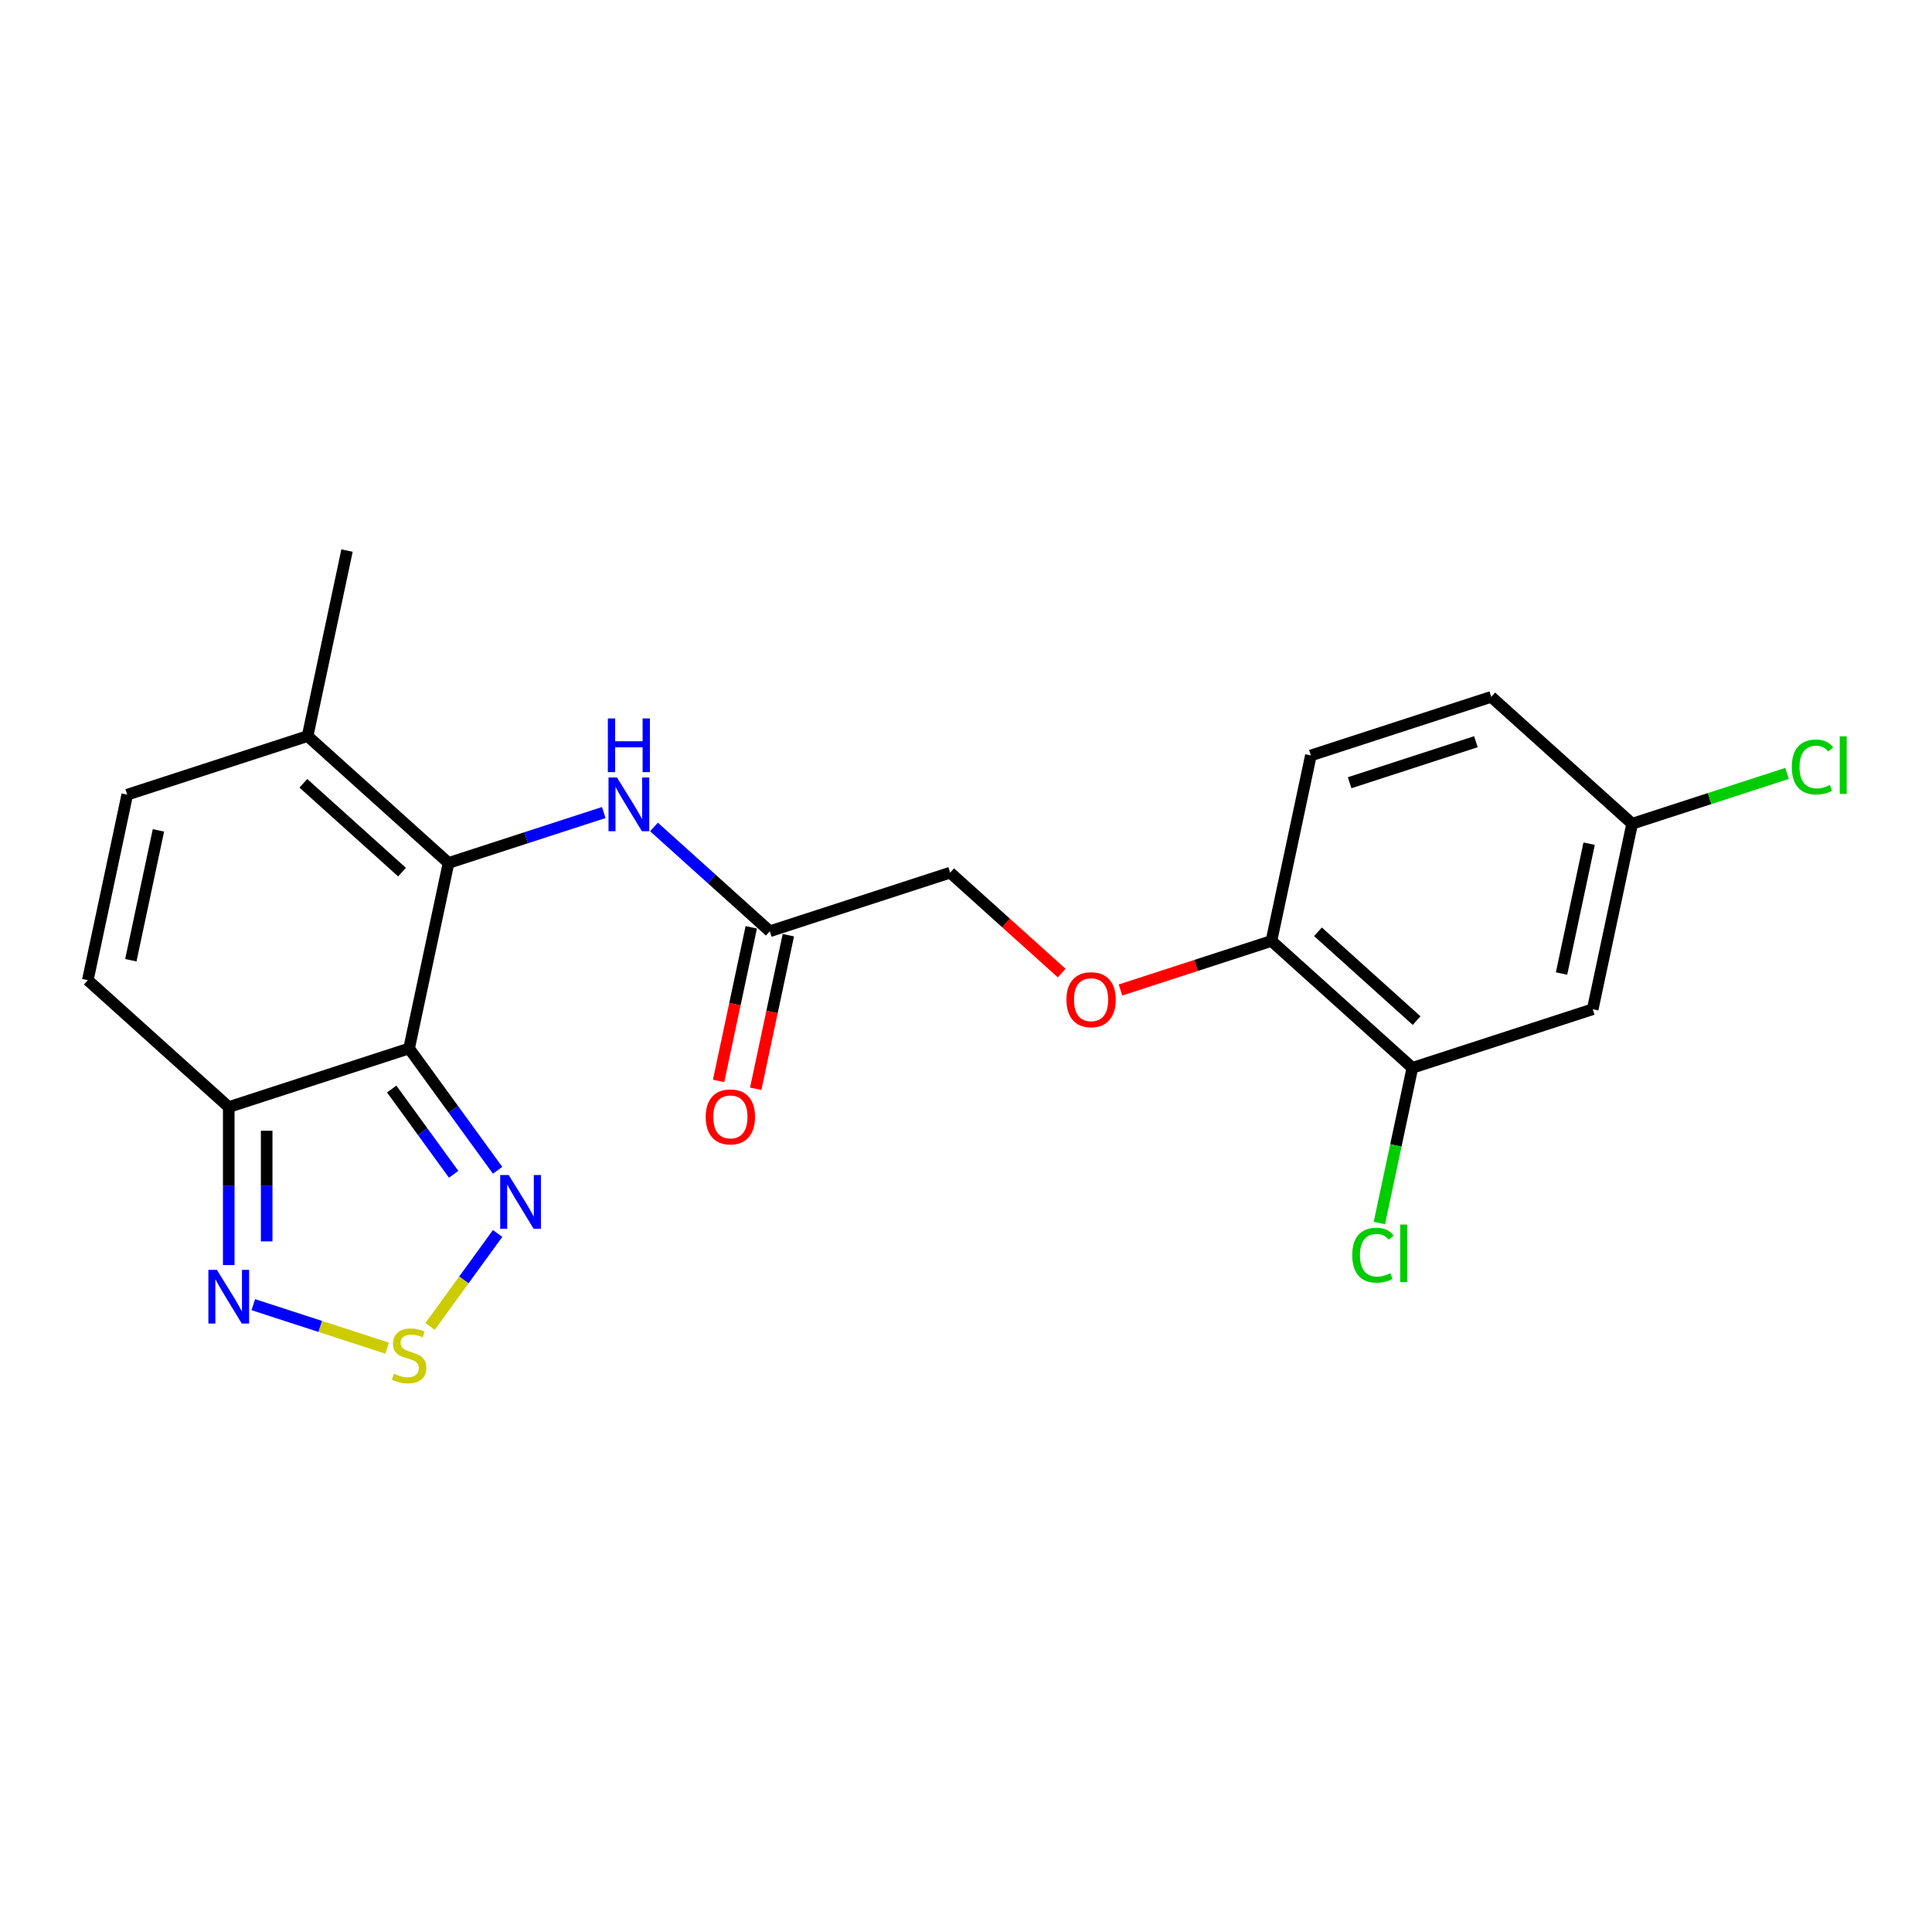 <?xml version='1.0' encoding='iso-8859-1'?>
<svg version='1.1' baseProfile='full'
              xmlns='http://www.w3.org/2000/svg'
                      xmlns:rdkit='http://www.rdkit.org/xml'
                      xmlns:xlink='http://www.w3.org/1999/xlink'
                  xml:space='preserve'
width='1000px' height='1000px' viewBox='0 0 1000 1000'>
<!-- END OF HEADER -->
<rect style='opacity:1.0;fill:#FFFFFF;stroke:none' width='1000' height='1000' x='0' y='0'> </rect>
<path class='bond-0' d='M 211.749,542.679 L 232.157,446.669' style='fill:none;fill-rule:evenodd;stroke:#000000;stroke-width:6px;stroke-linecap:butt;stroke-linejoin:miter;stroke-opacity:1' />
<path class='bond-1' d='M 211.749,542.679 L 118.398,573.011' style='fill:none;fill-rule:evenodd;stroke:#000000;stroke-width:6px;stroke-linecap:butt;stroke-linejoin:miter;stroke-opacity:1' />
<path class='bond-2' d='M 211.749,542.679 L 234.656,574.207' style='fill:none;fill-rule:evenodd;stroke:#000000;stroke-width:6px;stroke-linecap:butt;stroke-linejoin:miter;stroke-opacity:1' />
<path class='bond-2' d='M 234.656,574.207 L 257.562,605.735' style='fill:none;fill-rule:evenodd;stroke:#0000FF;stroke-width:6px;stroke-linecap:butt;stroke-linejoin:miter;stroke-opacity:1' />
<path class='bond-2' d='M 202.739,563.676 L 218.774,585.746' style='fill:none;fill-rule:evenodd;stroke:#000000;stroke-width:6px;stroke-linecap:butt;stroke-linejoin:miter;stroke-opacity:1' />
<path class='bond-2' d='M 218.774,585.746 L 234.809,607.816' style='fill:none;fill-rule:evenodd;stroke:#0000FF;stroke-width:6px;stroke-linecap:butt;stroke-linejoin:miter;stroke-opacity:1' />
<path class='bond-5' d='M 232.157,446.669 L 159.213,380.99' style='fill:none;fill-rule:evenodd;stroke:#000000;stroke-width:6px;stroke-linecap:butt;stroke-linejoin:miter;stroke-opacity:1' />
<path class='bond-5' d='M 208.08,451.406 L 157.019,405.43' style='fill:none;fill-rule:evenodd;stroke:#000000;stroke-width:6px;stroke-linecap:butt;stroke-linejoin:miter;stroke-opacity:1' />
<path class='bond-6' d='M 232.157,446.669 L 272.335,433.614' style='fill:none;fill-rule:evenodd;stroke:#000000;stroke-width:6px;stroke-linecap:butt;stroke-linejoin:miter;stroke-opacity:1' />
<path class='bond-6' d='M 272.335,433.614 L 312.512,420.56' style='fill:none;fill-rule:evenodd;stroke:#0000FF;stroke-width:6px;stroke-linecap:butt;stroke-linejoin:miter;stroke-opacity:1' />
<path class='bond-4' d='M 118.398,573.011 L 118.398,613.912' style='fill:none;fill-rule:evenodd;stroke:#000000;stroke-width:6px;stroke-linecap:butt;stroke-linejoin:miter;stroke-opacity:1' />
<path class='bond-4' d='M 118.398,613.912 L 118.398,654.813' style='fill:none;fill-rule:evenodd;stroke:#0000FF;stroke-width:6px;stroke-linecap:butt;stroke-linejoin:miter;stroke-opacity:1' />
<path class='bond-4' d='M 138.029,585.281 L 138.029,613.912' style='fill:none;fill-rule:evenodd;stroke:#000000;stroke-width:6px;stroke-linecap:butt;stroke-linejoin:miter;stroke-opacity:1' />
<path class='bond-4' d='M 138.029,613.912 L 138.029,642.543' style='fill:none;fill-rule:evenodd;stroke:#0000FF;stroke-width:6px;stroke-linecap:butt;stroke-linejoin:miter;stroke-opacity:1' />
<path class='bond-7' d='M 118.398,573.011 L 45.455,507.332' style='fill:none;fill-rule:evenodd;stroke:#000000;stroke-width:6px;stroke-linecap:butt;stroke-linejoin:miter;stroke-opacity:1' />
<path class='bond-3' d='M 257.562,638.441 L 240.086,662.495' style='fill:none;fill-rule:evenodd;stroke:#0000FF;stroke-width:6px;stroke-linecap:butt;stroke-linejoin:miter;stroke-opacity:1' />
<path class='bond-3' d='M 240.086,662.495 L 222.61,686.548' style='fill:none;fill-rule:evenodd;stroke:#CCCC00;stroke-width:6px;stroke-linecap:butt;stroke-linejoin:miter;stroke-opacity:1' />
<path class='bond-22' d='M 200.383,697.804 L 165.739,686.548' style='fill:none;fill-rule:evenodd;stroke:#CCCC00;stroke-width:6px;stroke-linecap:butt;stroke-linejoin:miter;stroke-opacity:1' />
<path class='bond-22' d='M 165.739,686.548 L 131.095,675.291' style='fill:none;fill-rule:evenodd;stroke:#0000FF;stroke-width:6px;stroke-linecap:butt;stroke-linejoin:miter;stroke-opacity:1' />
<path class='bond-21' d='M 159.213,380.99 L 179.621,284.98' style='fill:none;fill-rule:evenodd;stroke:#000000;stroke-width:6px;stroke-linecap:butt;stroke-linejoin:miter;stroke-opacity:1' />
<path class='bond-23' d='M 159.213,380.99 L 65.862,411.322' style='fill:none;fill-rule:evenodd;stroke:#000000;stroke-width:6px;stroke-linecap:butt;stroke-linejoin:miter;stroke-opacity:1' />
<path class='bond-9' d='M 338.504,428.038 L 368.478,455.027' style='fill:none;fill-rule:evenodd;stroke:#0000FF;stroke-width:6px;stroke-linecap:butt;stroke-linejoin:miter;stroke-opacity:1' />
<path class='bond-9' d='M 368.478,455.027 L 398.451,482.016' style='fill:none;fill-rule:evenodd;stroke:#000000;stroke-width:6px;stroke-linecap:butt;stroke-linejoin:miter;stroke-opacity:1' />
<path class='bond-8' d='M 45.455,507.332 L 65.862,411.322' style='fill:none;fill-rule:evenodd;stroke:#000000;stroke-width:6px;stroke-linecap:butt;stroke-linejoin:miter;stroke-opacity:1' />
<path class='bond-8' d='M 67.718,497.012 L 82.003,429.805' style='fill:none;fill-rule:evenodd;stroke:#000000;stroke-width:6px;stroke-linecap:butt;stroke-linejoin:miter;stroke-opacity:1' />
<path class='bond-14' d='M 388.85,479.975 L 380.401,519.725' style='fill:none;fill-rule:evenodd;stroke:#000000;stroke-width:6px;stroke-linecap:butt;stroke-linejoin:miter;stroke-opacity:1' />
<path class='bond-14' d='M 380.401,519.725 L 371.952,559.475' style='fill:none;fill-rule:evenodd;stroke:#FF0000;stroke-width:6px;stroke-linecap:butt;stroke-linejoin:miter;stroke-opacity:1' />
<path class='bond-14' d='M 408.053,484.056 L 399.603,523.807' style='fill:none;fill-rule:evenodd;stroke:#000000;stroke-width:6px;stroke-linecap:butt;stroke-linejoin:miter;stroke-opacity:1' />
<path class='bond-14' d='M 399.603,523.807 L 391.154,563.557' style='fill:none;fill-rule:evenodd;stroke:#FF0000;stroke-width:6px;stroke-linecap:butt;stroke-linejoin:miter;stroke-opacity:1' />
<path class='bond-17' d='M 398.451,482.016 L 491.803,451.684' style='fill:none;fill-rule:evenodd;stroke:#000000;stroke-width:6px;stroke-linecap:butt;stroke-linejoin:miter;stroke-opacity:1' />
<path class='bond-10' d='M 731.041,552.71 L 658.097,487.031' style='fill:none;fill-rule:evenodd;stroke:#000000;stroke-width:6px;stroke-linecap:butt;stroke-linejoin:miter;stroke-opacity:1' />
<path class='bond-10' d='M 733.235,528.269 L 682.175,482.294' style='fill:none;fill-rule:evenodd;stroke:#000000;stroke-width:6px;stroke-linecap:butt;stroke-linejoin:miter;stroke-opacity:1' />
<path class='bond-11' d='M 731.041,552.71 L 824.392,522.378' style='fill:none;fill-rule:evenodd;stroke:#000000;stroke-width:6px;stroke-linecap:butt;stroke-linejoin:miter;stroke-opacity:1' />
<path class='bond-18' d='M 731.041,552.71 L 722.502,592.882' style='fill:none;fill-rule:evenodd;stroke:#000000;stroke-width:6px;stroke-linecap:butt;stroke-linejoin:miter;stroke-opacity:1' />
<path class='bond-18' d='M 722.502,592.882 L 713.963,633.054' style='fill:none;fill-rule:evenodd;stroke:#00CC00;stroke-width:6px;stroke-linecap:butt;stroke-linejoin:miter;stroke-opacity:1' />
<path class='bond-24' d='M 824.392,522.378 L 844.8,426.368' style='fill:none;fill-rule:evenodd;stroke:#000000;stroke-width:6px;stroke-linecap:butt;stroke-linejoin:miter;stroke-opacity:1' />
<path class='bond-24' d='M 808.251,503.895 L 822.536,436.688' style='fill:none;fill-rule:evenodd;stroke:#000000;stroke-width:6px;stroke-linecap:butt;stroke-linejoin:miter;stroke-opacity:1' />
<path class='bond-12' d='M 658.097,487.031 L 619.029,499.725' style='fill:none;fill-rule:evenodd;stroke:#000000;stroke-width:6px;stroke-linecap:butt;stroke-linejoin:miter;stroke-opacity:1' />
<path class='bond-12' d='M 619.029,499.725 L 579.96,512.419' style='fill:none;fill-rule:evenodd;stroke:#FF0000;stroke-width:6px;stroke-linecap:butt;stroke-linejoin:miter;stroke-opacity:1' />
<path class='bond-15' d='M 658.097,487.031 L 678.505,391.021' style='fill:none;fill-rule:evenodd;stroke:#000000;stroke-width:6px;stroke-linecap:butt;stroke-linejoin:miter;stroke-opacity:1' />
<path class='bond-13' d='M 549.532,503.664 L 520.667,477.674' style='fill:none;fill-rule:evenodd;stroke:#FF0000;stroke-width:6px;stroke-linecap:butt;stroke-linejoin:miter;stroke-opacity:1' />
<path class='bond-13' d='M 520.667,477.674 L 491.803,451.684' style='fill:none;fill-rule:evenodd;stroke:#000000;stroke-width:6px;stroke-linecap:butt;stroke-linejoin:miter;stroke-opacity:1' />
<path class='bond-19' d='M 678.505,391.021 L 771.856,360.689' style='fill:none;fill-rule:evenodd;stroke:#000000;stroke-width:6px;stroke-linecap:butt;stroke-linejoin:miter;stroke-opacity:1' />
<path class='bond-19' d='M 698.574,405.141 L 763.92,383.909' style='fill:none;fill-rule:evenodd;stroke:#000000;stroke-width:6px;stroke-linecap:butt;stroke-linejoin:miter;stroke-opacity:1' />
<path class='bond-16' d='M 844.8,426.368 L 771.856,360.689' style='fill:none;fill-rule:evenodd;stroke:#000000;stroke-width:6px;stroke-linecap:butt;stroke-linejoin:miter;stroke-opacity:1' />
<path class='bond-20' d='M 844.8,426.368 L 884.889,413.342' style='fill:none;fill-rule:evenodd;stroke:#000000;stroke-width:6px;stroke-linecap:butt;stroke-linejoin:miter;stroke-opacity:1' />
<path class='bond-20' d='M 884.889,413.342 L 924.978,400.316' style='fill:none;fill-rule:evenodd;stroke:#00CC00;stroke-width:6px;stroke-linecap:butt;stroke-linejoin:miter;stroke-opacity:1' />
<path  class='atom-3' d='M 263.299 608.189
L 272.408 622.913
Q 273.311 624.365, 274.763 626.996
Q 276.216 629.626, 276.295 629.783
L 276.295 608.189
L 279.985 608.189
L 279.985 635.987
L 276.177 635.987
L 266.401 619.889
Q 265.262 618.005, 264.045 615.845
Q 262.867 613.686, 262.514 613.019
L 262.514 635.987
L 258.902 635.987
L 258.902 608.189
L 263.299 608.189
' fill='#0000FF'/>
<path  class='atom-4' d='M 203.897 711.038
Q 204.211 711.156, 205.507 711.705
Q 206.802 712.255, 208.216 712.609
Q 209.668 712.923, 211.082 712.923
Q 213.712 712.923, 215.244 711.666
Q 216.775 710.371, 216.775 708.133
Q 216.775 706.601, 215.99 705.659
Q 215.244 704.717, 214.066 704.206
Q 212.888 703.696, 210.925 703.107
Q 208.451 702.361, 206.959 701.654
Q 205.507 700.948, 204.446 699.456
Q 203.426 697.964, 203.426 695.451
Q 203.426 691.957, 205.781 689.797
Q 208.176 687.638, 212.888 687.638
Q 216.107 687.638, 219.759 689.169
L 218.856 692.192
Q 215.518 690.818, 213.006 690.818
Q 210.297 690.818, 208.805 691.957
Q 207.313 693.056, 207.352 694.98
Q 207.352 696.472, 208.098 697.375
Q 208.883 698.278, 209.982 698.788
Q 211.121 699.299, 213.006 699.888
Q 215.518 700.673, 217.01 701.458
Q 218.502 702.243, 219.562 703.853
Q 220.662 705.424, 220.662 708.133
Q 220.662 711.98, 218.07 714.061
Q 215.518 716.103, 211.239 716.103
Q 208.765 716.103, 206.881 715.553
Q 205.035 715.043, 202.837 714.14
L 203.897 711.038
' fill='#CCCC00'/>
<path  class='atom-5' d='M 112.254 657.267
L 121.362 671.99
Q 122.265 673.443, 123.718 676.073
Q 125.171 678.704, 125.249 678.861
L 125.249 657.267
L 128.94 657.267
L 128.94 685.064
L 125.132 685.064
L 115.355 668.967
Q 114.217 667.082, 113 664.923
Q 111.822 662.764, 111.468 662.096
L 111.468 685.064
L 107.856 685.064
L 107.856 657.267
L 112.254 657.267
' fill='#0000FF'/>
<path  class='atom-7' d='M 319.363 402.438
L 328.472 417.162
Q 329.375 418.614, 330.828 421.245
Q 332.281 423.875, 332.359 424.032
L 332.359 402.438
L 336.05 402.438
L 336.05 430.236
L 332.241 430.236
L 322.465 414.138
Q 321.327 412.254, 320.109 410.094
Q 318.932 407.935, 318.578 407.267
L 318.578 430.236
L 314.966 430.236
L 314.966 402.438
L 319.363 402.438
' fill='#0000FF'/>
<path  class='atom-7' d='M 314.632 371.861
L 318.402 371.861
L 318.402 383.679
L 332.614 383.679
L 332.614 371.861
L 336.384 371.861
L 336.384 399.658
L 332.614 399.658
L 332.614 386.82
L 318.402 386.82
L 318.402 399.658
L 314.632 399.658
L 314.632 371.861
' fill='#0000FF'/>
<path  class='atom-14' d='M 551.986 517.441
Q 551.986 510.767, 555.284 507.037
Q 558.582 503.307, 564.746 503.307
Q 570.91 503.307, 574.208 507.037
Q 577.506 510.767, 577.506 517.441
Q 577.506 524.194, 574.169 528.042
Q 570.832 531.85, 564.746 531.85
Q 558.621 531.85, 555.284 528.042
Q 551.986 524.234, 551.986 517.441
M 564.746 528.709
Q 568.986 528.709, 571.264 525.883
Q 573.58 523.016, 573.58 517.441
Q 573.58 511.984, 571.264 509.235
Q 568.986 506.448, 564.746 506.448
Q 560.506 506.448, 558.189 509.196
Q 555.912 511.945, 555.912 517.441
Q 555.912 523.056, 558.189 525.883
Q 560.506 528.709, 564.746 528.709
' fill='#FF0000'/>
<path  class='atom-15' d='M 365.284 578.104
Q 365.284 571.43, 368.582 567.7
Q 371.88 563.97, 378.044 563.97
Q 384.208 563.97, 387.506 567.7
Q 390.804 571.43, 390.804 578.104
Q 390.804 584.858, 387.467 588.705
Q 384.129 592.514, 378.044 592.514
Q 371.919 592.514, 368.582 588.705
Q 365.284 584.897, 365.284 578.104
M 378.044 589.373
Q 382.284 589.373, 384.561 586.546
Q 386.878 583.68, 386.878 578.104
Q 386.878 572.647, 384.561 569.899
Q 382.284 567.111, 378.044 567.111
Q 373.804 567.111, 371.487 569.859
Q 369.21 572.608, 369.21 578.104
Q 369.21 583.719, 371.487 586.546
Q 373.804 589.373, 378.044 589.373
' fill='#FF0000'/>
<path  class='atom-19' d='M 699.915 649.682
Q 699.915 642.772, 703.134 639.16
Q 706.393 635.508, 712.557 635.508
Q 718.289 635.508, 721.352 639.552
L 718.76 641.672
Q 716.523 638.728, 712.557 638.728
Q 708.356 638.728, 706.118 641.555
Q 703.919 644.342, 703.919 649.682
Q 703.919 655.179, 706.197 658.005
Q 708.513 660.832, 712.989 660.832
Q 716.051 660.832, 719.624 658.987
L 720.724 661.932
Q 719.271 662.874, 717.072 663.424
Q 714.873 663.973, 712.439 663.973
Q 706.393 663.973, 703.134 660.283
Q 699.915 656.592, 699.915 649.682
' fill='#00CC00'/>
<path  class='atom-19' d='M 724.728 633.82
L 728.34 633.82
L 728.34 663.62
L 724.728 663.62
L 724.728 633.82
' fill='#00CC00'/>
<path  class='atom-21' d='M 927.432 396.998
Q 927.432 390.088, 930.652 386.476
Q 933.91 382.824, 940.075 382.824
Q 945.807 382.824, 948.869 386.868
L 946.278 388.989
Q 944.04 386.044, 940.075 386.044
Q 935.873 386.044, 933.636 388.871
Q 931.437 391.658, 931.437 396.998
Q 931.437 402.495, 933.714 405.322
Q 936.031 408.149, 940.506 408.149
Q 943.569 408.149, 947.142 406.303
L 948.241 409.248
Q 946.788 410.19, 944.59 410.74
Q 942.391 411.289, 939.957 411.289
Q 933.91 411.289, 930.652 407.599
Q 927.432 403.908, 927.432 396.998
' fill='#00CC00'/>
<path  class='atom-21' d='M 952.246 381.136
L 955.858 381.136
L 955.858 410.936
L 952.246 410.936
L 952.246 381.136
' fill='#00CC00'/>
</svg>
